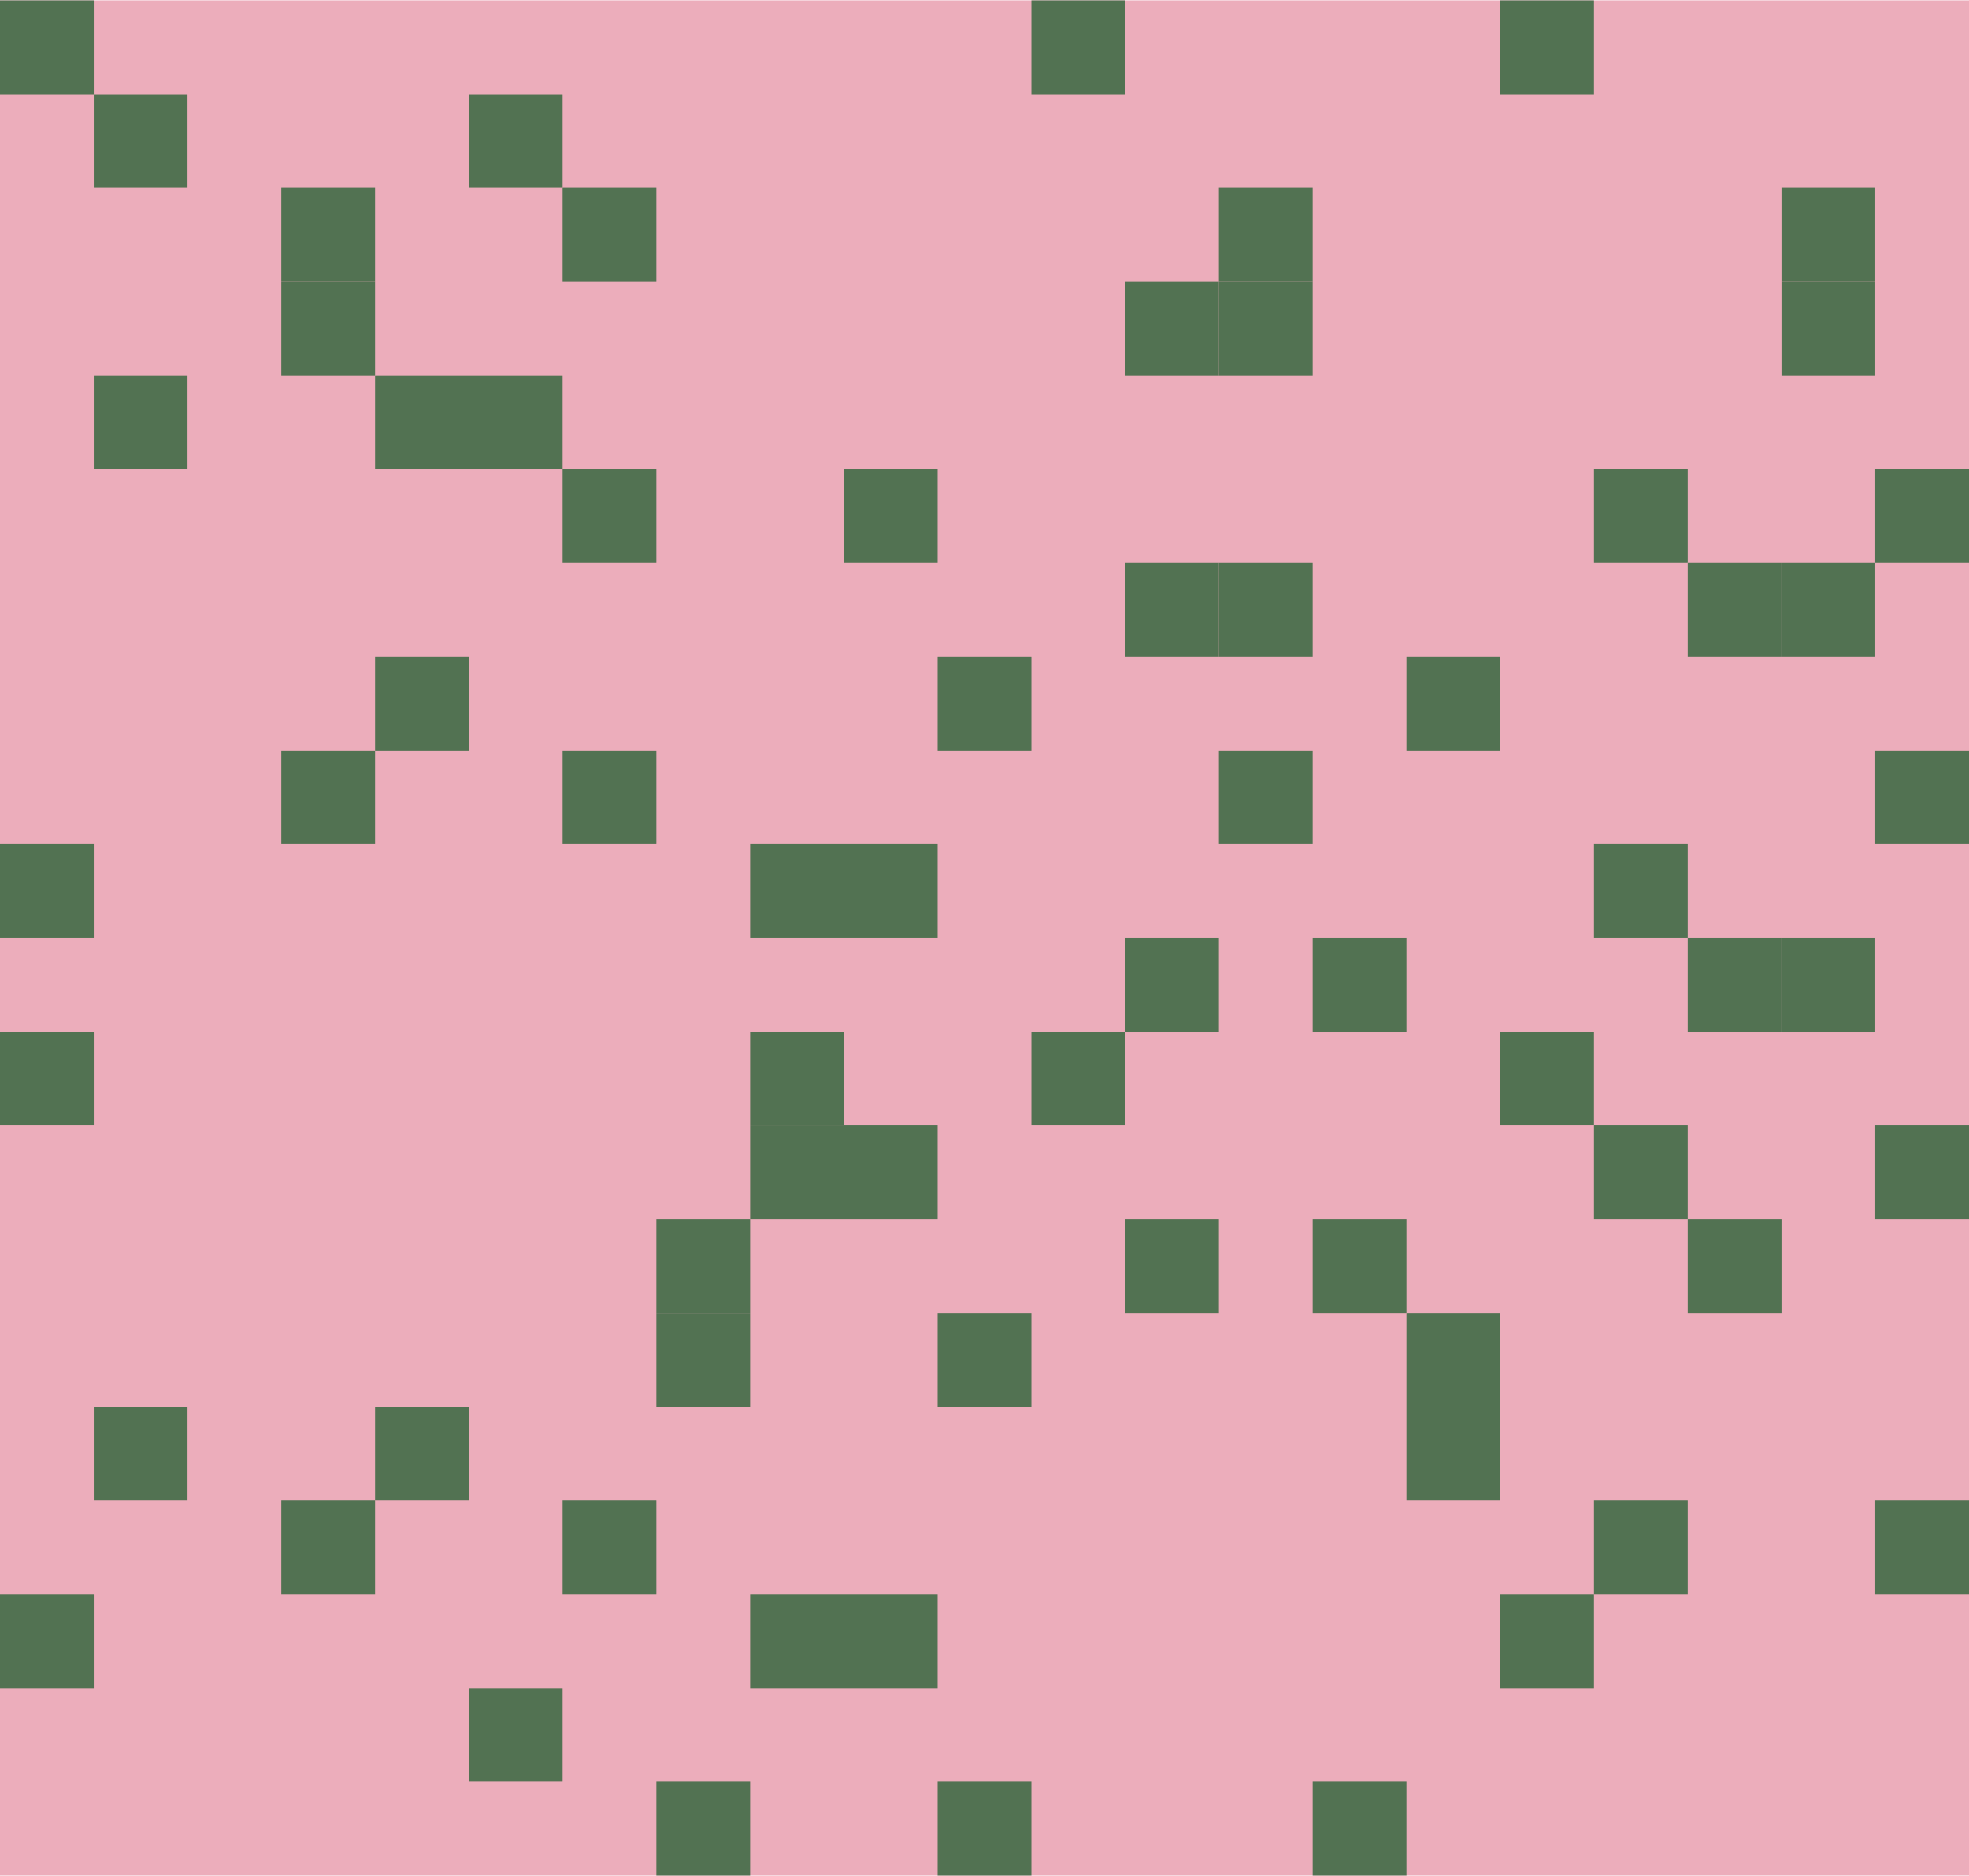 <svg id="Layer_1" data-name="Layer 1" xmlns="http://www.w3.org/2000/svg" xmlns:xlink="http://www.w3.org/1999/xlink" width="7.41mm" height="7.06mm" viewBox="0 0 21 20">
  <defs>
    <style>
      .cls-1 {
        fill: none;
      }

      .cls-2 {
        clip-path: url(#clip-path);
      }

      .cls-3 {
        fill: #ecadbb;
      }

      .cls-4 {
        fill: #527252;
      }
    </style>
    <clipPath id="clip-path">
      <rect class="cls-1" width="21" height="20"/>
    </clipPath>
  </defs>
  <title>420-69--9162</title>
  <g class="cls-2">
    <rect class="cls-3" width="21" height="20"/>
    <rect class="cls-4" x="11" width="1" height="1"/>
    <rect class="cls-4" x="16" y="11" width="1" height="1"/>
    <rect class="cls-4" y="17" width="1" height="1"/>
    <rect class="cls-4" x="8" y="9" width="1" height="1"/>
    <rect class="cls-4" x="9" y="12" width="1" height="1"/>
    <rect class="cls-4" x="17" y="5" width="1" height="1"/>
    <rect class="cls-4" x="20" y="16" width="1" height="1"/>
    <rect class="cls-4" x="6" y="8" width="1" height="1"/>
    <rect class="cls-4" x="3" y="2" width="1" height="1"/>
    <rect class="cls-4" x="13" y="3" width="1" height="1"/>
    <rect class="cls-4" x="19" y="6" width="1" height="1"/>
    <rect class="cls-4" x="12" y="10" width="1" height="1"/>
    <rect class="cls-4" x="18" y="13" width="1" height="1"/>
    <rect class="cls-4" x="14" y="19" width="1" height="1"/>
    <rect class="cls-4" x="7" y="14" width="1" height="1"/>
    <rect class="cls-4" x="10" y="7" width="1" height="1"/>
    <rect class="cls-4" x="15" y="15" width="1" height="1"/>
    <rect class="cls-4" x="4" y="4" width="1" height="1"/>
    <rect class="cls-4" x="1" y="1" width="1" height="1"/>
    <rect class="cls-4" x="5" y="18" width="1" height="1"/>
    <rect class="cls-4" x="16" width="1" height="1"/>
    <rect class="cls-4" y="11" width="1" height="1"/>
    <rect class="cls-4" x="8" y="17" width="1" height="1"/>
    <rect class="cls-4" x="9" y="9" width="1" height="1"/>
    <rect class="cls-4" x="17" y="12" width="1" height="1"/>
    <rect class="cls-4" x="20" y="5" width="1" height="1"/>
    <rect class="cls-4" x="6" y="16" width="1" height="1"/>
    <rect class="cls-4" x="3" y="8" width="1" height="1"/>
    <rect class="cls-4" x="13" y="2" width="1" height="1"/>
    <rect class="cls-4" x="19" y="3" width="1" height="1"/>
    <rect class="cls-4" x="12" y="6" width="1" height="1"/>
    <rect class="cls-4" x="18" y="10" width="1" height="1"/>
    <rect class="cls-4" x="14" y="13" width="1" height="1"/>
    <rect class="cls-4" x="7" y="19" width="1" height="1"/>
    <rect class="cls-4" x="10" y="14" width="1" height="1"/>
    <rect class="cls-4" x="15" y="7" width="1" height="1"/>
    <rect class="cls-4" x="4" y="15" width="1" height="1"/>
    <rect class="cls-4" x="1" y="4" width="1" height="1"/>
    <rect class="cls-4" x="5" y="1" width="1" height="1"/>
    <rect class="cls-4" width="1" height="1"/>
    <rect class="cls-4" x="8" y="11" width="1" height="1"/>
    <rect class="cls-4" x="9" y="17" width="1" height="1"/>
    <rect class="cls-4" x="17" y="9" width="1" height="1"/>
    <rect class="cls-4" x="20" y="12" width="1" height="1"/>
    <rect class="cls-4" x="6" y="5" width="1" height="1"/>
    <rect class="cls-4" x="3" y="16" width="1" height="1"/>
    <rect class="cls-4" x="13" y="8" width="1" height="1"/>
    <rect class="cls-4" x="19" y="2" width="1" height="1"/>
    <rect class="cls-4" x="12" y="3" width="1" height="1"/>
    <rect class="cls-4" x="18" y="6" width="1" height="1"/>
    <rect class="cls-4" x="14" y="10" width="1" height="1"/>
    <rect class="cls-4" x="7" y="13" width="1" height="1"/>
    <rect class="cls-4" x="10" y="19" width="1" height="1"/>
    <rect class="cls-4" x="15" y="14" width="1" height="1"/>
    <rect class="cls-4" x="4" y="7" width="1" height="1"/>
    <rect class="cls-4" x="1" y="15" width="1" height="1"/>
    <rect class="cls-4" x="5" y="4" width="1" height="1"/>
    <rect class="cls-4" x="11" y="11" width="1" height="1"/>
    <rect class="cls-4" x="16" y="17" width="1" height="1"/>
    <rect class="cls-4" y="9" width="1" height="1"/>
    <rect class="cls-4" x="8" y="12" width="1" height="1"/>
    <rect class="cls-4" x="9" y="5" width="1" height="1"/>
    <rect class="cls-4" x="17" y="16" width="1" height="1"/>
    <rect class="cls-4" x="20" y="8" width="1" height="1"/>
    <rect class="cls-4" x="6" y="2" width="1" height="1"/>
    <rect class="cls-4" x="3" y="3" width="1" height="1"/>
    <rect class="cls-4" x="13" y="6" width="1" height="1"/>
    <rect class="cls-4" x="19" y="10" width="1" height="1"/>
    <rect class="cls-4" x="12" y="13" width="1" height="1"/>
  </g>
</svg>
